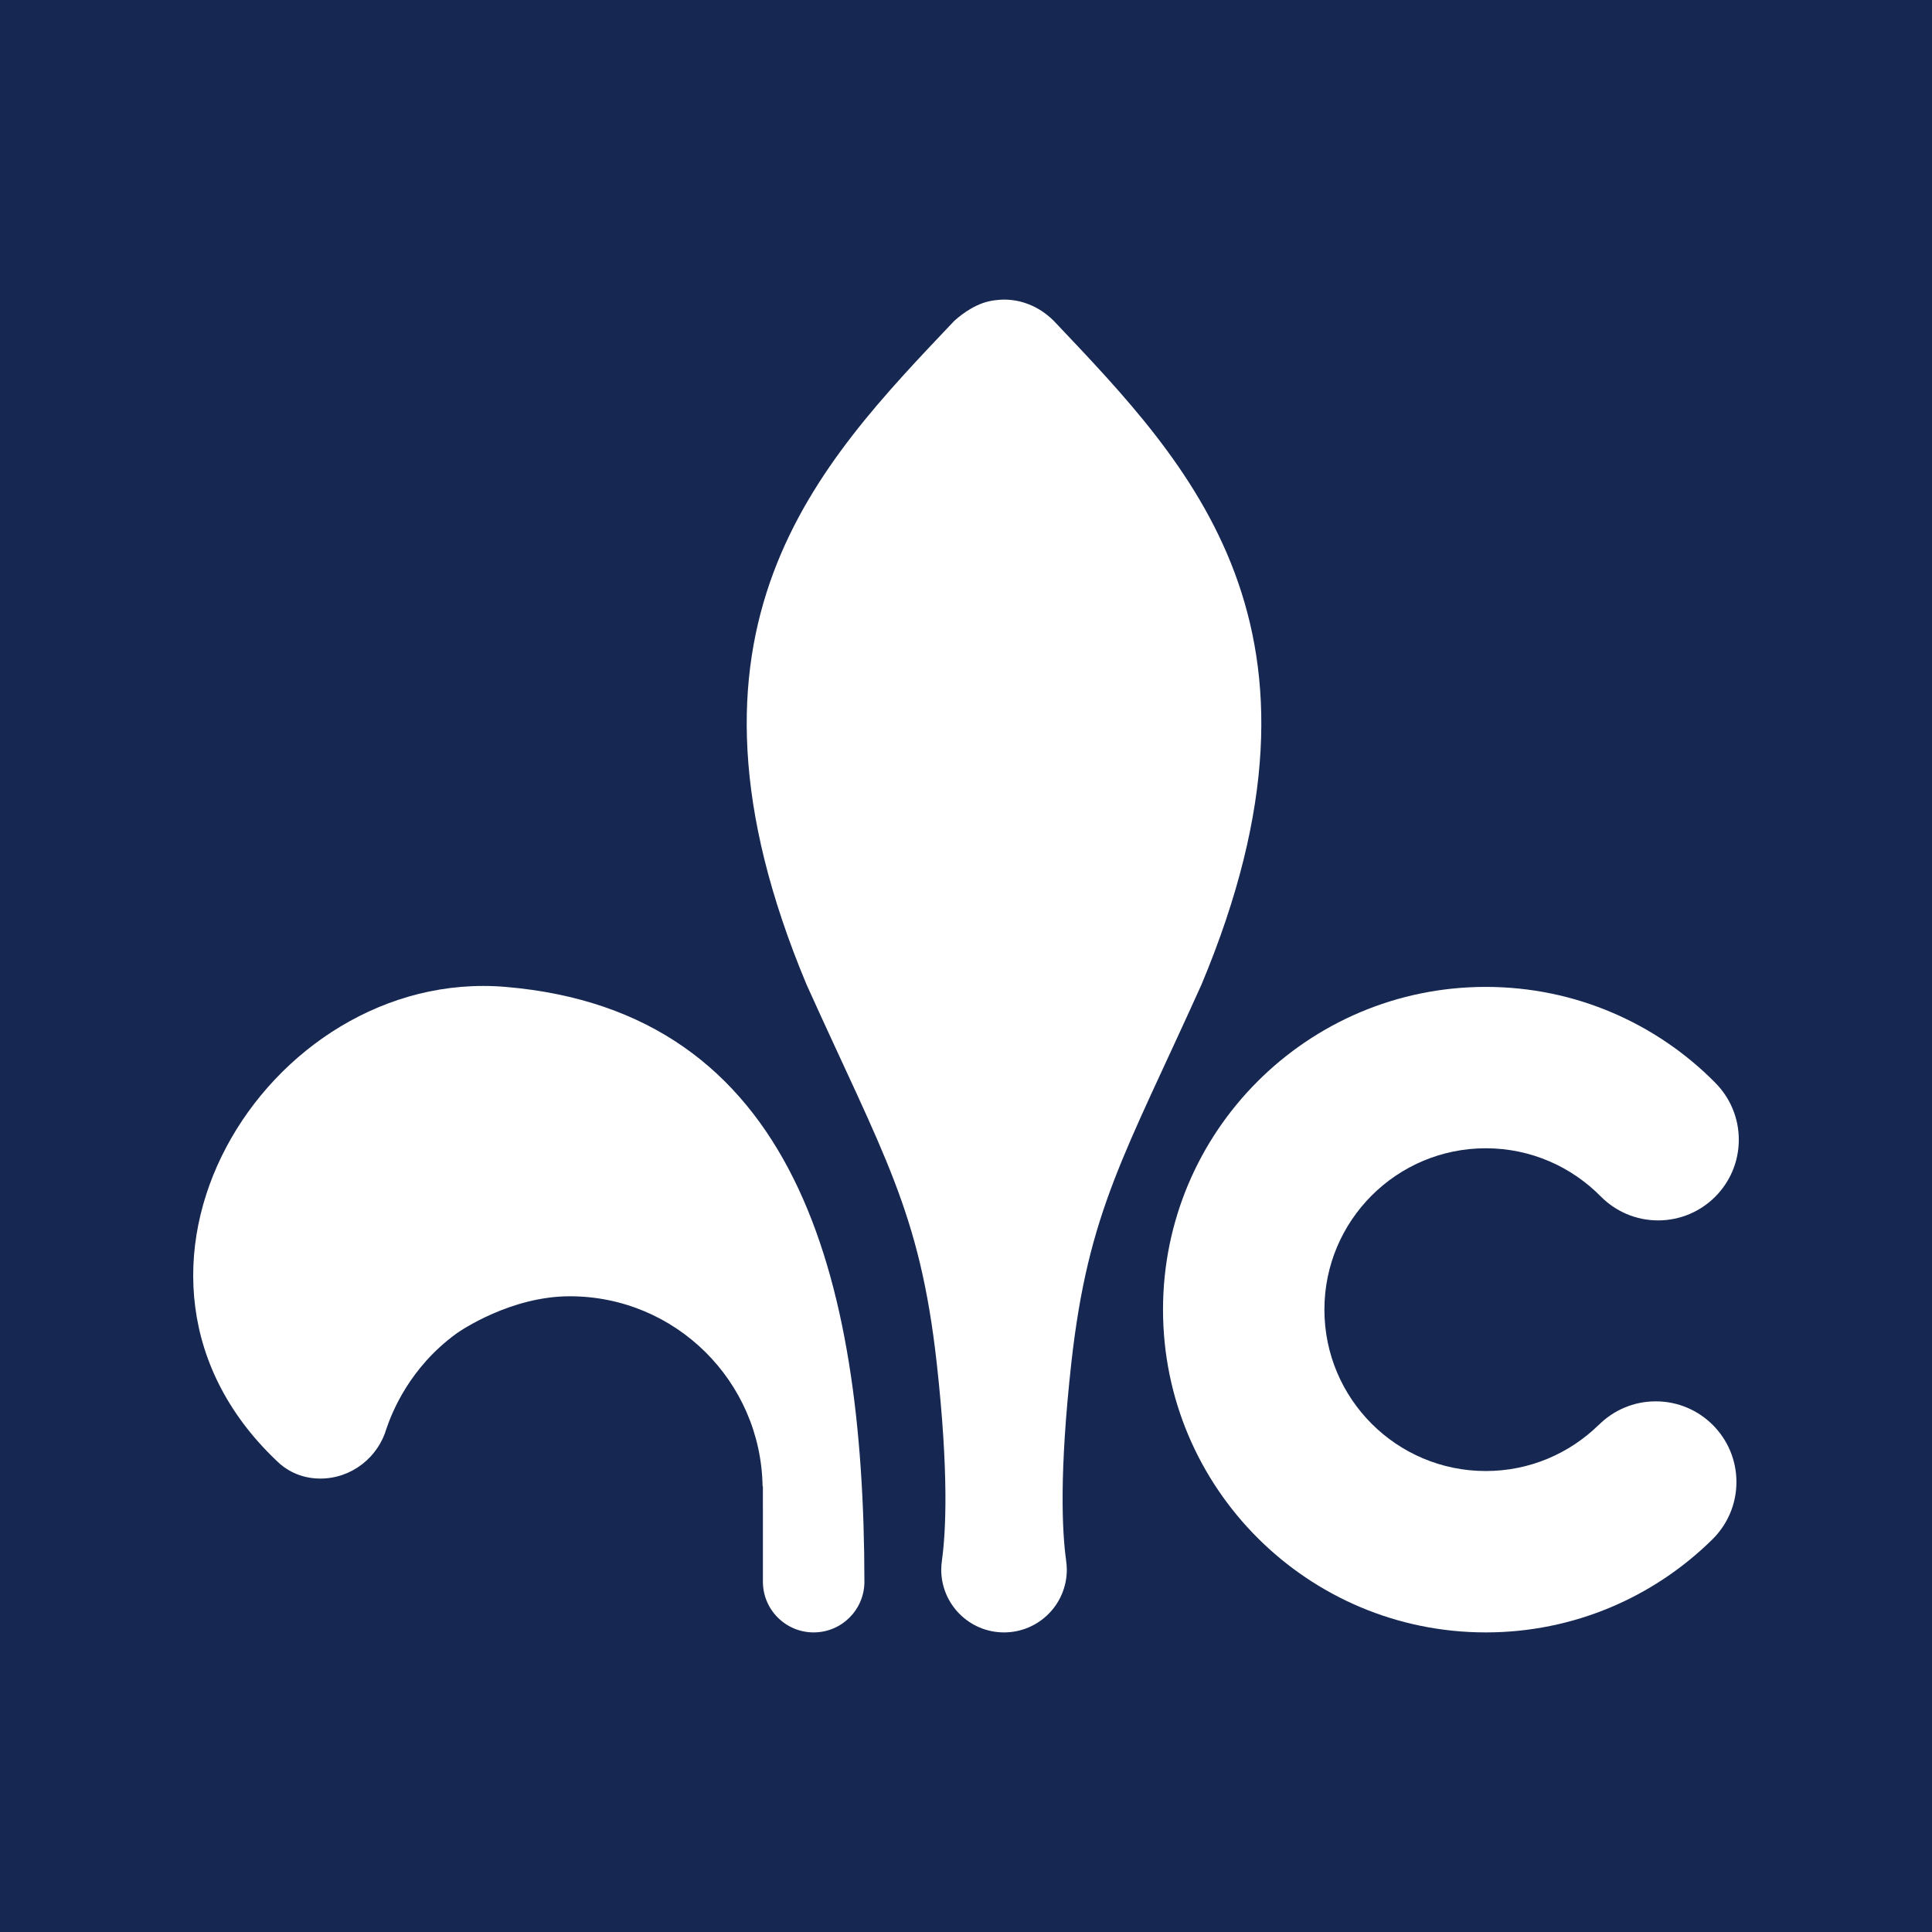 <svg xmlns:xlink="http://www.w3.org/1999/xlink" aria-labelledby="un8t un8d" role="img" viewBox="0 0 300 300" xmlns="http://www.w3.org/2000/svg" class="i5" width="300"  height="300" ><title id="un8t">Parti Conservateur du Québec</title><desc id="un8d">Parti Conservateur du Québec logo</desc><g fill="#162852" fill-rule="evenodd"><path d="M0 0h300v300H0Z" fill="#162852"></path><g fill="#FFFFFF"><path d="M257.106 217.6c-3.454 0-6.58 1.398-8.845 3.658l-.008-.008c-4.521 4.433-10.71 7.171-17.541 7.171 -13.84 0-25.059-11.22-25.059-25.06 0-13.839 11.219-25.059 25.059-25.059 7.007 0 13.34 2.881 17.887 7.518l.002-.003c2.269 2.276 5.406 3.686 8.873 3.686 6.917 0 12.526-5.608 12.526-12.526 0-3.467-1.409-6.605-3.685-8.873l.004-.003c-9.084-9.171-21.68-14.856-35.607-14.856 -27.68 0-50.119 22.438-50.119 50.116 0 27.68 22.439 50.118 50.119 50.118 13.67 0 26.056-5.481 35.097-14.357 2.355-2.277 3.823-5.463 3.823-8.996 0-6.918-5.608-12.526-12.526-12.526Z" fill="#FFFFFF"></path><path d="M78.501 153.245c-37.093-3.135-66.872 44.771-34.982 74.113 1.674 1.412 3.815 2.232 6.229 2.232 4.877 0 8.995-3.333 10.275-7.8 .859-2.511 3.587-9.422 10.816-14.695 .689-.503 8.503-5.811 17.64-5.811 16.391 0 29.664 13.165 29.935 29.491h.045v.447c0 .016.004.031.004.047 0 .017-.003.031-.004.048v2.64c.003.046.002.074.004.121v11.521c0 4.352 3.528 7.88 7.881 7.88 4.352 0 7.881-3.528 7.881-7.88 -.058-47.688-10.779-88.557-55.724-92.354Z" fill="#FFFFFF"></path><path d="M163.714 49.91c-.806-.82-1.973-1.782-3.517-2.47 -.91-.404-1.676-.592-1.94-.653 -.756-.173-1.542-.266-2.352-.266 0 0-1.159 0-2.311.257 -2.753.613-5.038 2.7-5.5 3.132 -21.065 22.247-46.035 47.623-22.85 102.978 11.972 26.553 17.568 35.137 20.203 58.7 1.909 17.17 1.437 26.298.811 30.738h.008c-.066.459-.112.925-.112 1.403 0 5.384 4.365 9.75 9.751 9.75 5.384 0 9.75-4.366 9.75-9.75 0-.478-.046-.944-.112-1.403h.007c-.624-4.44-1.096-13.568.811-30.738 2.636-23.563 8.232-32.147 20.204-58.7 23.184-55.355-1.785-80.731-22.851-102.978Z" fill="#FFFFFF"></path></g></g></svg>